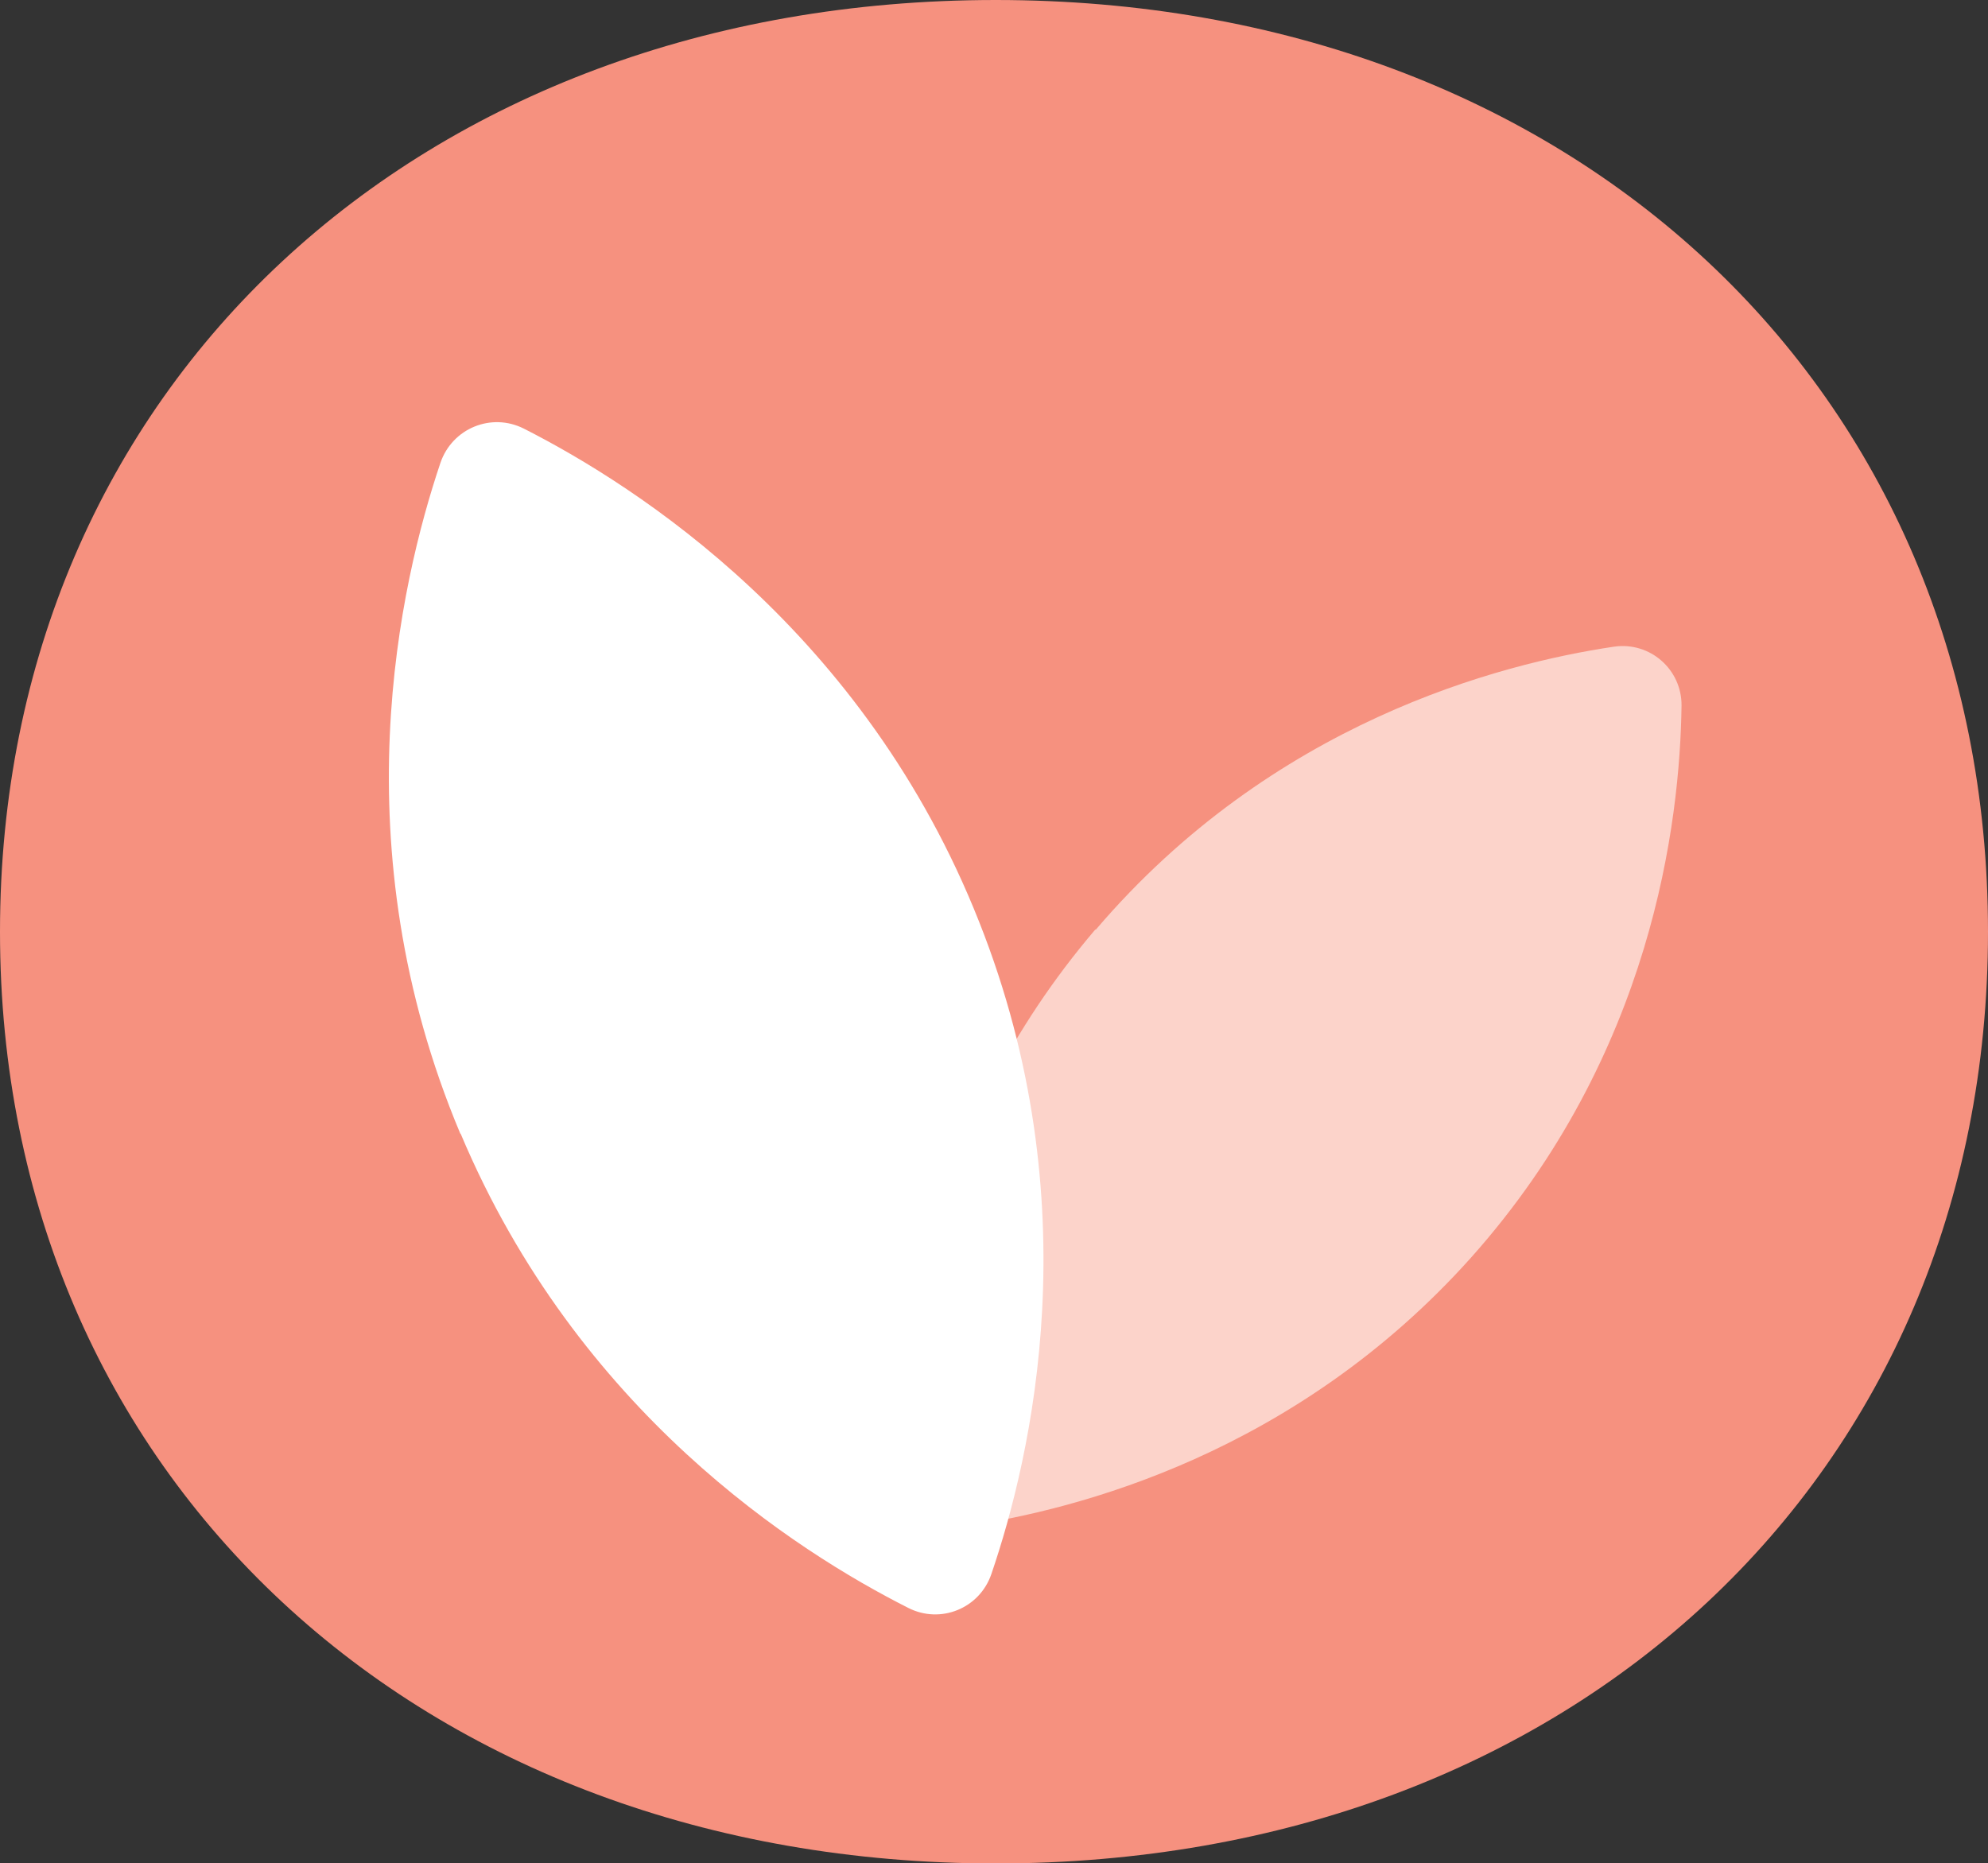 <?xml version="1.0" encoding="UTF-8"?>
<svg id="Layer_1" xmlns="http://www.w3.org/2000/svg" version="1.1" viewBox="0 0 64.09 60.07">
  <rect x="0" y="0" width="64.09" height="60.07" fill="#333333" stroke="none"/>
  <!-- Generator: Adobe Illustrator 29.4.0, SVG Export Plug-In . SVG Version: 2.1.0 Build 152)  -->
  <defs>
    <style>
      .st0 {
        fill: #fff;
      }

      .st1 {
        fill: #fcd3ca;
      }

      .st2 {
        fill: #f6917f;
      }
    </style>
  </defs>
  <path class="st2" d="M32.1,0C13.55,0,0,12.47,0,30.04s13.55,30.04,32.1,30.04,31.99-12.47,31.99-30.04S50.64,0,32.1,0Z"/>
  <g>
    <path class="st1" d="M35.31,29.97c-5.5,6.45-6.34,13.67-6.38,17.34-.01,1.16,1.02,2.07,2.18,1.9,3.63-.54,10.67-2.35,16.32-8.67,5.84-6.55,6.73-14.04,6.78-17.79.01-1.17-1.02-2.07-2.18-1.9-3.7.55-11.01,2.45-16.7,9.12Z"/>
    <path class="st0" d="M14.85,36.55c3.78,8.98,10.83,13.47,14.43,15.29,1.04.53,2.3.02,2.68-1.09,1.3-3.81,3.2-11.96-.39-21.02-3.7-9.37-11.02-14.05-14.68-15.91-1.05-.53-2.31-.01-2.69,1.1-1.31,3.89-3.26,12.35.64,21.63Z"/>
  </g>
</svg>
